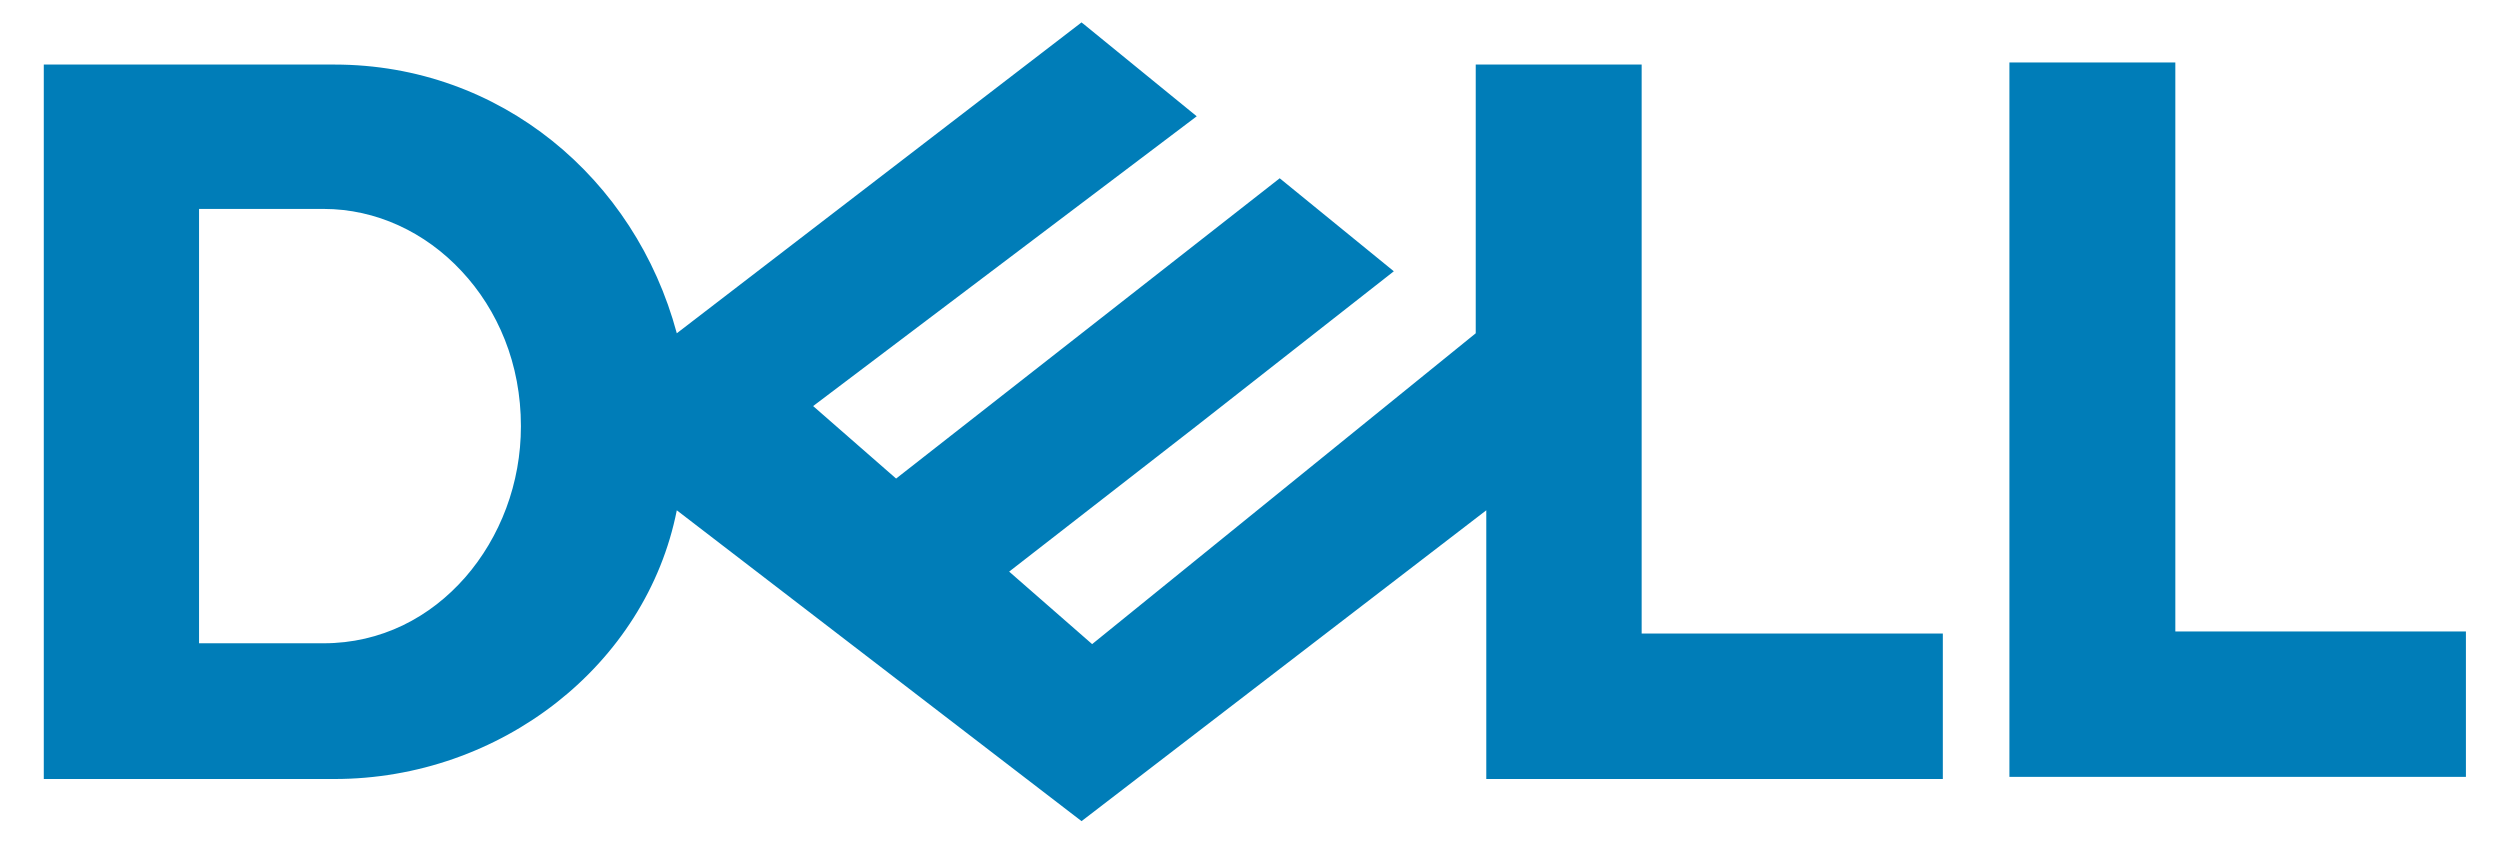 <svg width="68" height="23" viewBox="0 0 68 23" fill="none" xmlns="http://www.w3.org/2000/svg">
<g id="Dell Technologies" clip-path="url(#clip0_574_6185)">
<g id="Clip path group">
<g id="Group">
<path id="Vector" d="M67.073 17.205V21.131H54.656V1.699H59.169V17.176H67.073V17.205ZM29.418 0.609L18.409 9.065C17.279 4.851 13.609 1.756 9.096 1.756H1.191V21.189H9.096C13.609 21.189 17.576 18.093 18.409 13.88L29.418 22.335L40.427 13.88V21.189H52.845V17.233H44.653V1.756H40.14V9.065L29.706 17.52L27.449 15.548L32.537 11.593L37.912 7.379L34.808 4.849L24.374 13.017L22.117 11.045L32.551 3.163L29.447 0.632H29.442L29.418 0.609ZM5.417 5.683H8.809C9.513 5.683 10.206 5.84 10.841 6.13C11.476 6.419 12.06 6.843 12.554 7.374C13.048 7.901 13.451 8.532 13.732 9.242C14.015 9.956 14.169 10.75 14.169 11.593C14.169 12.367 14.031 13.12 13.77 13.82C13.509 14.519 13.129 15.161 12.652 15.706C12.175 16.25 11.605 16.697 10.956 17.01C10.306 17.322 9.582 17.497 8.806 17.497H5.414V5.688L5.417 5.683Z" fill="#007DB8"/>
</g>
</g>
</g>
<defs>
<clipPath id="clip0_574_6185">
<rect width="66.582" height="21.755" fill="white" transform="translate(0.59 0.609)"/>
</clipPath>
</defs>
</svg>
